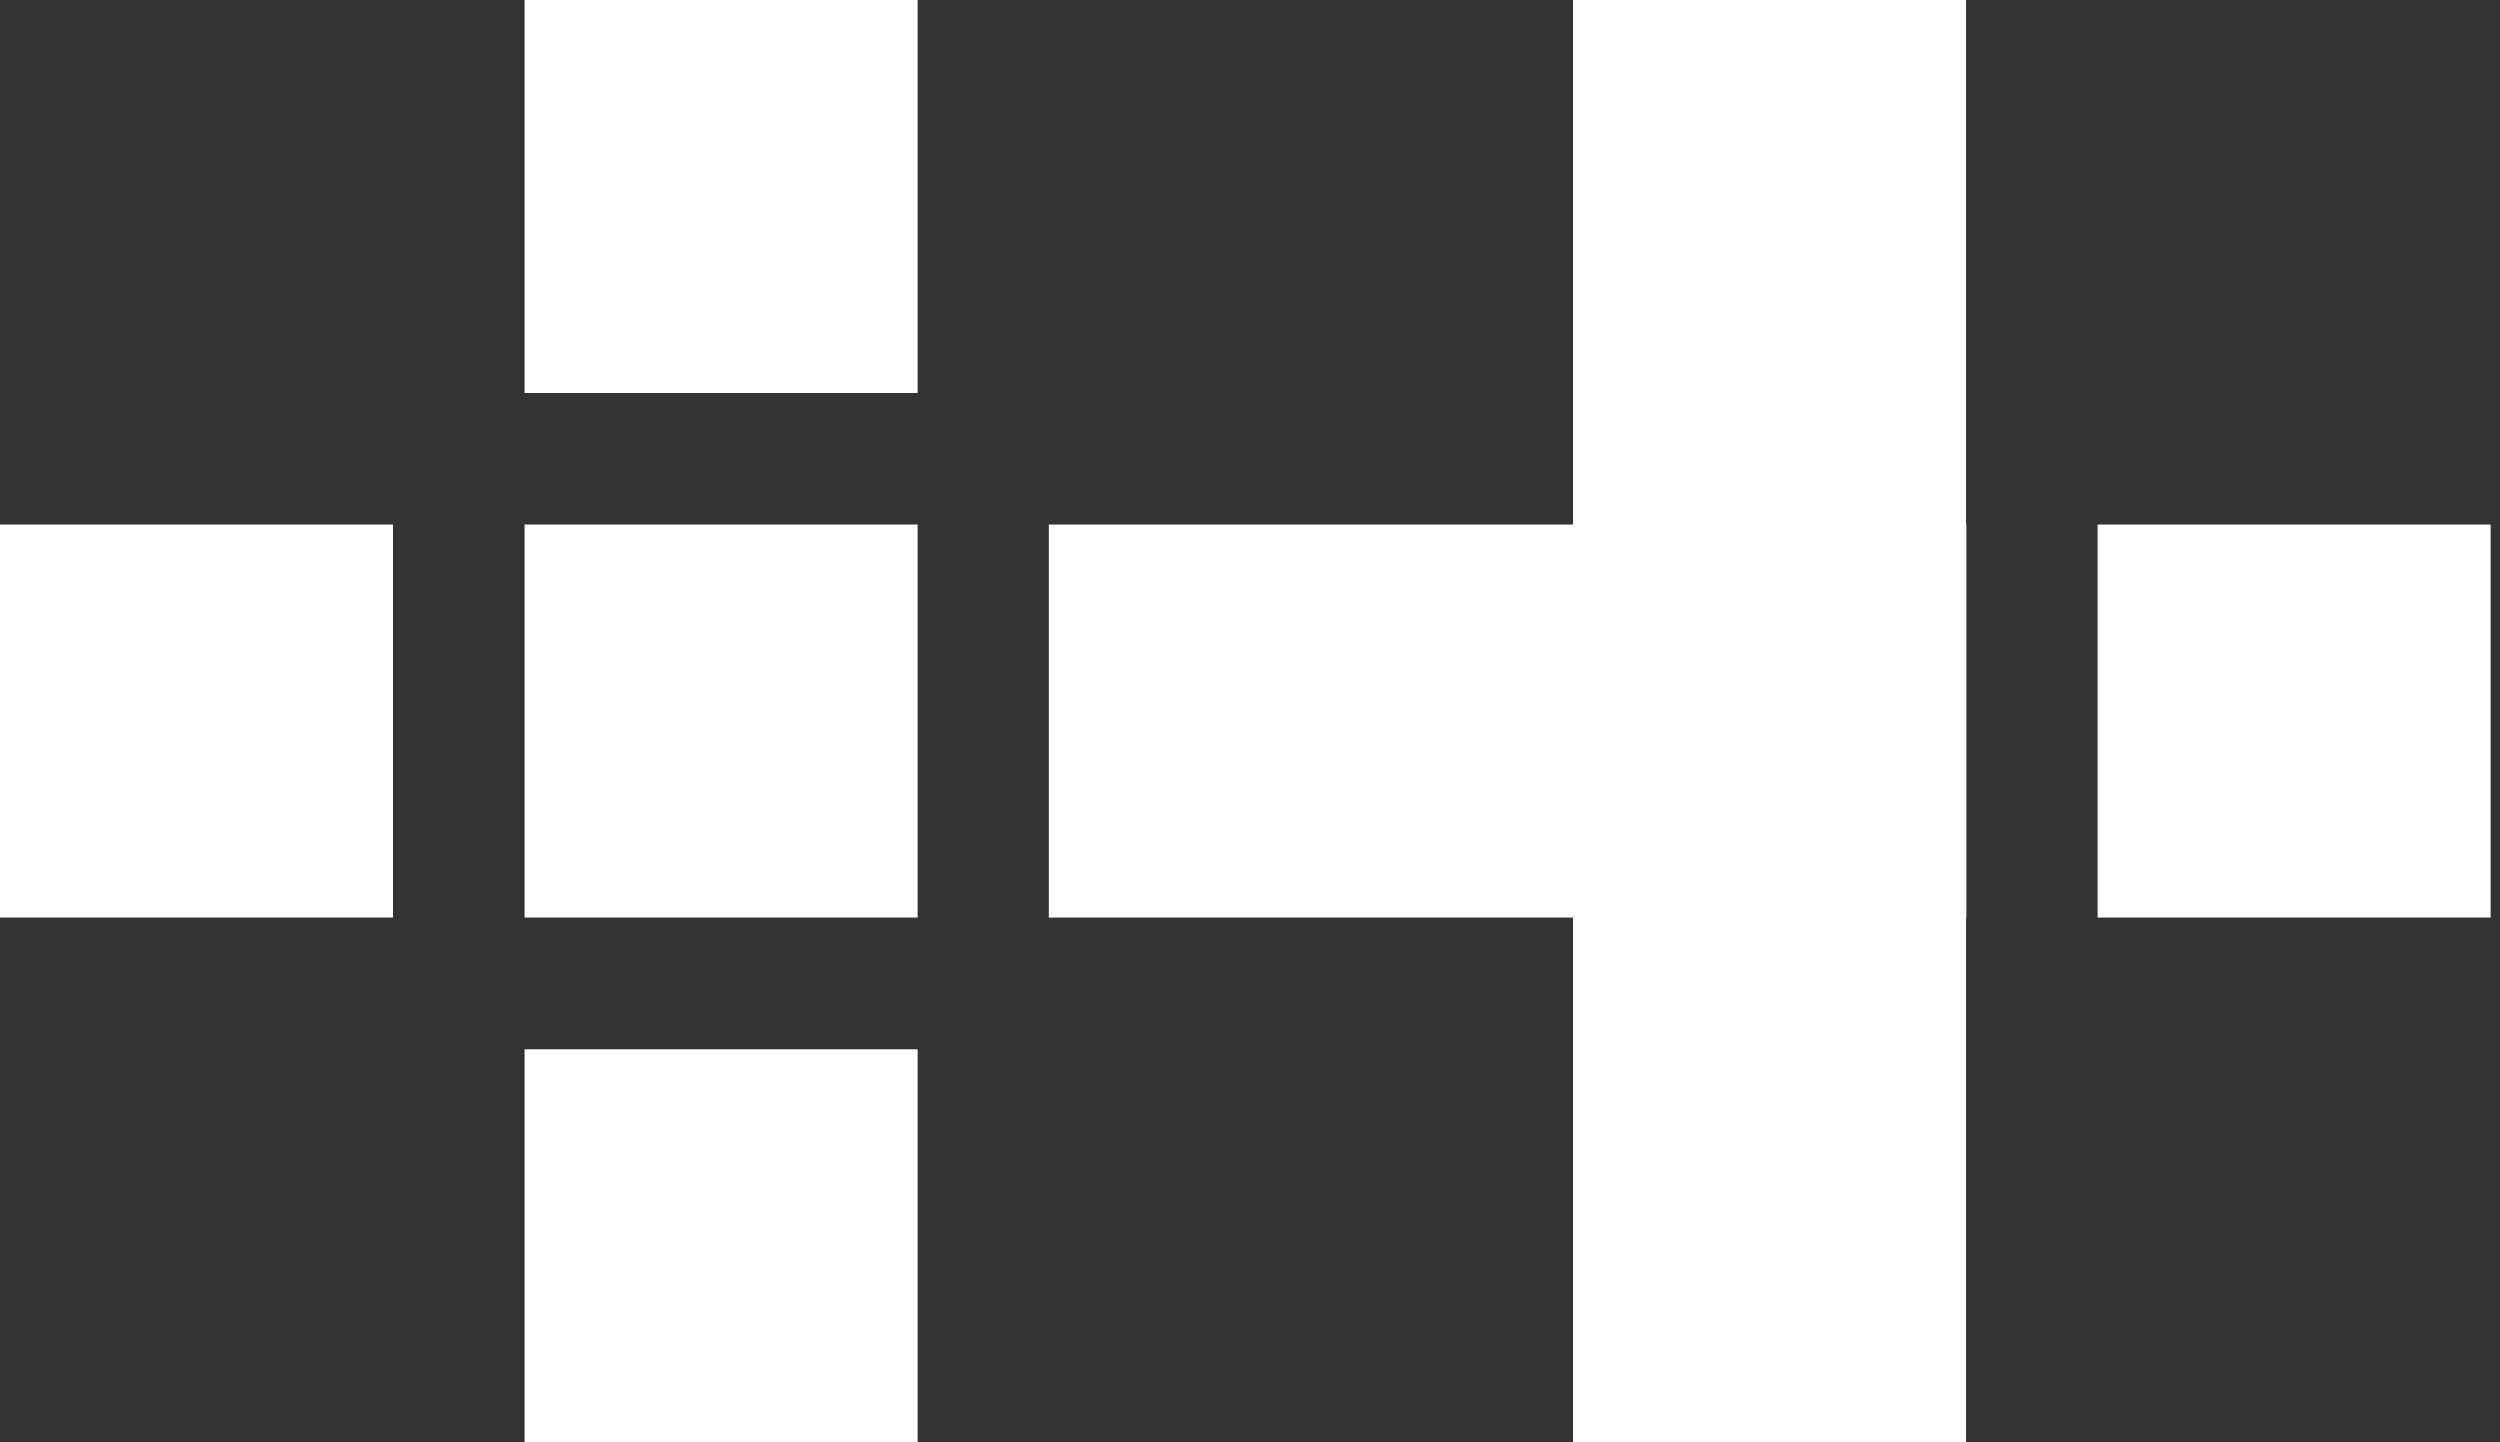 <svg width="78" height="45" viewBox="0 0 78 45" fill="none" xmlns="http://www.w3.org/2000/svg">
<rect x="0" y="0" width="78" height="45" fill="#333333" stroke="none"/>
<path d="M28.63 0H16.367V12.262H28.63V0Z" fill="white"/>
<path d="M28.63 16.365H16.367V28.628H28.63V16.365Z" fill="white"/>
<path d="M61.35 16.365H32.723V28.628H61.35V16.365Z" fill="white"/>
<path d="M28.63 32.738H16.367V45.001H28.63V32.738Z" fill="white"/>
<path d="M61.341 0H49.078V45H61.341V0Z" fill="white"/>
<path d="M77.708 16.365H65.445V28.628H77.708V16.365Z" fill="white"/>
<path d="M12.262 16.365H0V28.628H12.262V16.365Z" fill="white"/>
</svg>
